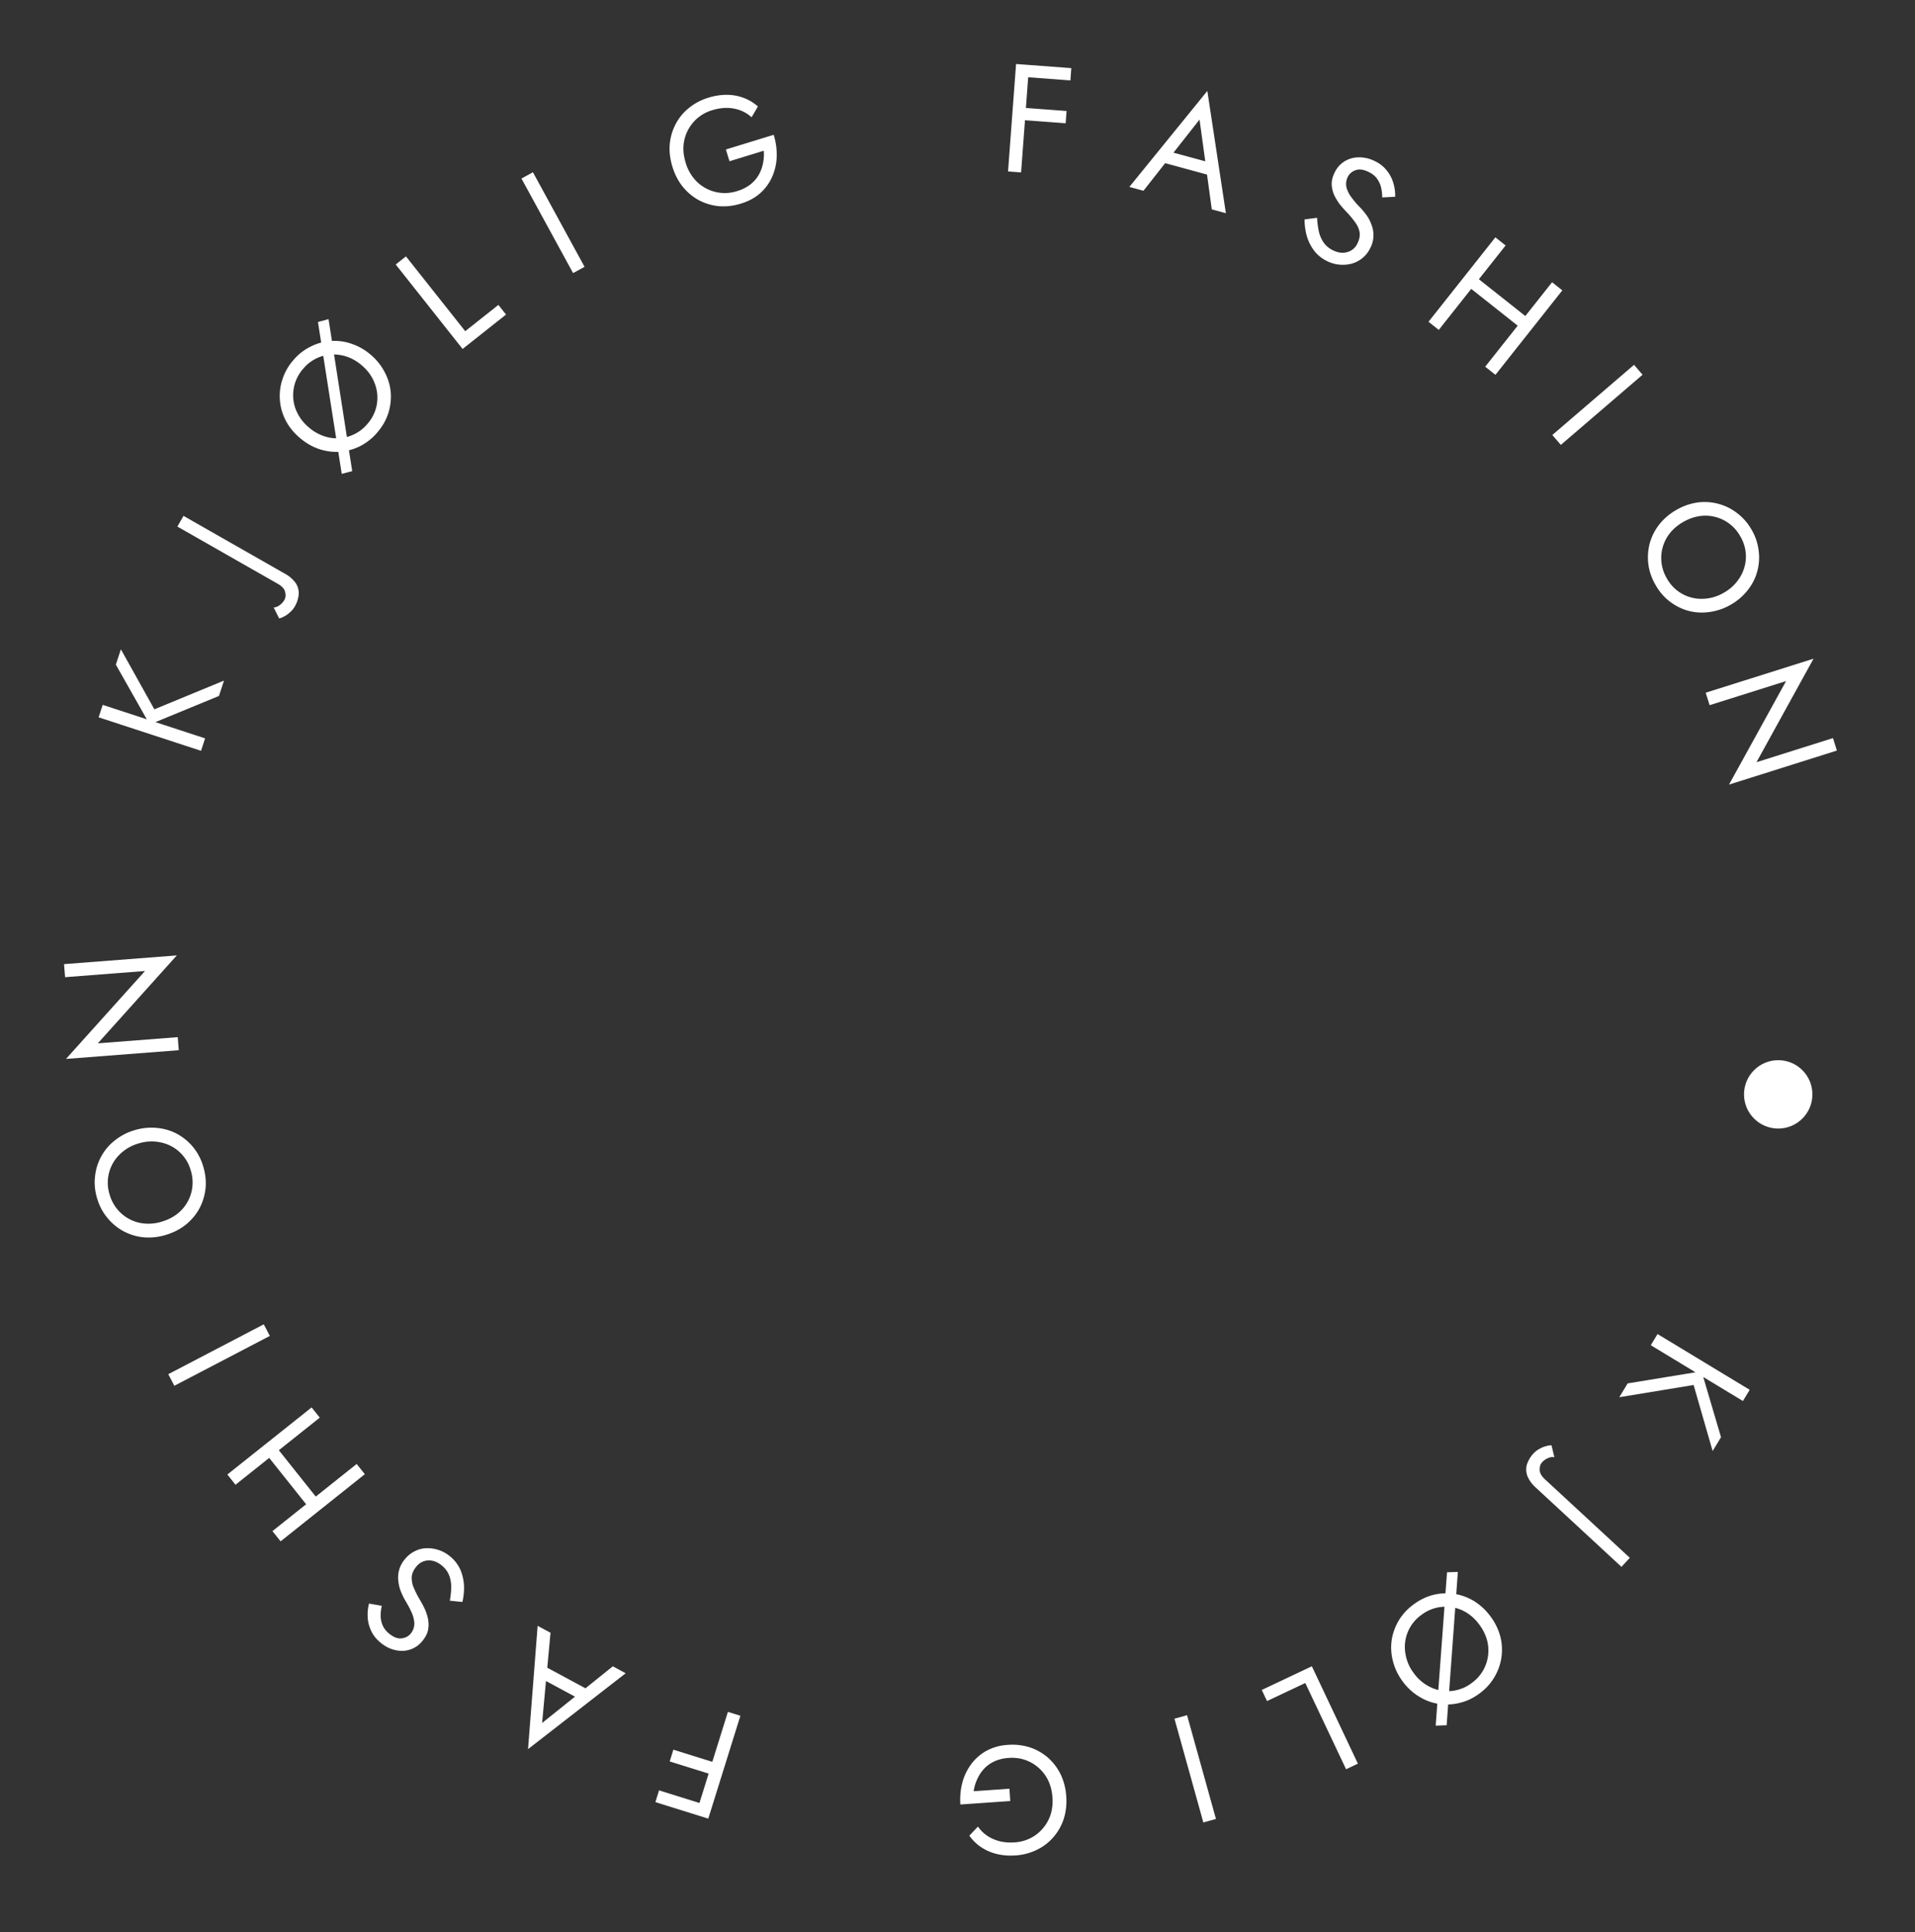 <svg width="112" height="113" fill="none" xmlns="http://www.w3.org/2000/svg"><rect width="100%" height="100%" fill="#333333" stroke="none"/><path d="m102.332 81.278-5.389-3.262-.396.654 5.389 3.263.396-.655Zm-1.677 2.772-1.138-3.855-4.322.708-.49.808 4.347-.714 1.113 3.861.49-.808Zm-9.747 1.169-.167-.695a.904.904 0 0 0-.298.044 1.383 1.383 0 0 0-.389.155c-.137.07-.259.161-.365.276a1.676 1.676 0 0 0-.319.477 1.054 1.054 0 0 0 .04 1.005c.087.17.22.34.401.506l5.022 4.644.489-.528-4.956-4.583c-.216-.2-.32-.391-.315-.574-.003-.182.043-.324.136-.425a.935.935 0 0 1 .353-.25.625.625 0 0 1 .368-.052Zm-4.381 9.801c.28.383.449.784.504 1.205.051.424-.005.83-.167 1.216a2.333 2.333 0 0 1-.795.986 2.303 2.303 0 0 1-2.383.252 2.536 2.536 0 0 1-1.004-.837 2.537 2.537 0 0 1-.497-1.21 2.298 2.298 0 0 1 .955-2.196 2.332 2.332 0 0 1 2.39-.258c.384.18.717.46.997.842Zm.653-.479a3.454 3.454 0 0 0-.944-.892 3.186 3.186 0 0 0-1.157-.435 3.228 3.228 0 0 0-1.224.05c-.41.1-.8.285-1.167.555a3.234 3.234 0 0 0-.88.947c-.215.366-.353.75-.415 1.153a3.07 3.07 0 0 0 .075 1.228c.104.415.29.807.56 1.174a3.3 3.3 0 0 0 .953.887c.36.227.74.371 1.143.433.407.067.815.05 1.225-.05.409-.092.8-.274 1.172-.547.368-.27.66-.588.874-.954a3.11 3.11 0 0 0 .353-2.38 3.408 3.408 0 0 0-.568-1.169Zm-2.572 6.353.656-8.965-.634.019-.663 8.97.641-.024Zm-5.19 2.247-2.693-5.695-2.93 1.385.308.65 2.238-1.057 2.385 5.044.692-.327Zm-8.302 3.234-1.69-6.069-.737.205 1.69 6.069.737-.205Zm-12.08-1.768-2.092.146c.037-.249.108-.486.212-.709.1-.224.233-.426.4-.606.168-.18.375-.326.62-.44a2.43 2.43 0 0 1 .825-.193c.443-.03.851.046 1.225.231.374.184.681.455.922.811.236.356.37.777.404 1.262.034.491-.04.926-.225 1.306a2.37 2.37 0 0 1-.801.931 2.356 2.356 0 0 1-1.181.398c-.48.033-.902-.034-1.268-.201a2.045 2.045 0 0 1-.88-.723l-.505.531c.2.281.438.511.716.69.27.179.575.309.91.387.331.08.69.106 1.08.079a3.276 3.276 0 0 0 1.249-.331c.378-.183.7-.431.968-.744.267-.307.468-.664.602-1.07a3.5 3.5 0 0 0 .143-1.309 3.504 3.504 0 0 0-.323-1.277 3.194 3.194 0 0 0-.746-.986 3.102 3.102 0 0 0-1.061-.602 3.39 3.39 0 0 0-1.282-.146 3 3 0 0 0-1.257.349 2.815 2.815 0 0 0-.901.794 3.19 3.19 0 0 0-.511 1.082 3.934 3.934 0 0 0-.11 1.262l2.917-.203-.05-.719Zm-17.801.935-2.689-.84-.215.687 2.69.84.214-.687Zm.751-2.406-2.603-.813-.215.688 2.603.812.215-.687Zm-.562 3.219 1.878-6.014-.73-.228-1.878 6.014.73.228Zm-6.851-7.443-2.932-1.58-.103.763 2.456 1.323.58-.506Zm-2.867 1.85.253-2.747.022-.193.216-2.337-.753-.405-.561 7.211 5.711-4.437-.752-.406-1.874 1.506-.14.108-2.122 1.7Zm-5.397-7.152.735.075c.071-.3.103-.614.095-.941a2.79 2.79 0 0 0-.212-.94 2.14 2.14 0 0 0-.594-.777 2.068 2.068 0 0 0-1.34-.487c-.243 0-.475.053-.696.158a1.685 1.685 0 0 0-.603.47 1.635 1.635 0 0 0-.392 1.325c.023.215.076.42.157.612a4.2 4.2 0 0 0 .257.52c.2.332.343.615.428.85.076.236.103.438.08.606a.927.927 0 0 1-.209.46.771.771 0 0 1-.531.271c-.228.03-.473-.066-.735-.285a1.234 1.234 0 0 1-.384-.51 1.462 1.462 0 0 1-.102-.565 2.59 2.59 0 0 1 .066-.543l-.746-.13a2.5 2.5 0 0 0-.08.754c.008.272.07.539.187.8.11.264.295.505.557.724.272.227.56.374.864.44.3.071.589.063.866-.026a1.53 1.53 0 0 0 .717-.493c.184-.22.299-.442.343-.663.04-.225.036-.446-.009-.663a3.042 3.042 0 0 0-.207-.608 7.153 7.153 0 0 0-.268-.494 5.315 5.315 0 0 1-.334-.653 1.422 1.422 0 0 1-.14-.646c.006-.214.1-.428.28-.645a.92.92 0 0 1 .691-.35c.276-.011.543.09.8.306.194.162.332.347.415.557.082.21.124.44.126.692a5.04 5.04 0 0 1-.082.8Zm-7.628-5.82-2.692-3.38-.563.45 2.692 3.378.563-.449Zm-4.906-.96 4.927-3.925-.476-.598-4.928 3.925.477.599Zm2.636 3.31 4.927-3.927-.477-.598-4.927 3.926.477.598Zm-6.214-9.098 5.585-2.916-.354-.678-5.585 2.916.354.678Zm-.73-9.6a2.596 2.596 0 0 1-1.304.07 2.333 2.333 0 0 1-1.75-1.647 2.303 2.303 0 0 1 .564-2.329 2.545 2.545 0 0 1 1.126-.665 2.54 2.54 0 0 1 1.306-.06 2.298 2.298 0 0 1 1.748 1.638 2.333 2.333 0 0 1-.562 2.337c-.298.302-.674.52-1.128.656Zm.231.777c.437-.13.823-.327 1.158-.59.333-.268.6-.583.799-.943.194-.358.315-.748.365-1.17.043-.42 0-.848-.13-1.285a3.234 3.234 0 0 0-.596-1.147 3.23 3.23 0 0 0-.946-.779 3.07 3.07 0 0 0-1.182-.342 3.344 3.344 0 0 0-1.295.132 3.298 3.298 0 0 0-1.155.599 2.955 2.955 0 0 0-.792.931c-.2.36-.321.75-.365 1.17-.051.416-.011.846.121 1.288.13.437.332.819.604 1.144a3.109 3.109 0 0 0 2.123 1.133 3.41 3.41 0 0 0 1.291-.141ZM3.806 57.147l4.675-.362-4.621 5.142 6.595-.51-.06-.763-4.674.362 4.62-5.142-6.595.51.06.763ZM5.769 41.95l5.988 1.958.238-.727-5.988-1.959-.238.727Zm1.007-3.08 1.98 3.498 4.05-1.668.294-.898-4.072 1.68-1.958-3.51-.294.898Zm9.23-3.343.32.638a.906.906 0 0 0 .28-.11c.113-.053.227-.132.343-.239a1.27 1.27 0 0 0 .294-.35 1.68 1.68 0 0 0 .202-.538 1.055 1.055 0 0 0-.265-.97 1.856 1.856 0 0 0-.506-.402l-5.942-3.388-.357.626 5.864 3.343c.255.145.401.308.437.487.044.177.032.326-.036.446a.933.933 0 0 1-.288.322.624.624 0 0 1-.346.135Zm2.049-10.539a2.596 2.596 0 0 1-.763-1.059 2.332 2.332 0 0 1 .44-2.363 2.303 2.303 0 0 1 2.263-.785c.419.083.808.28 1.168.588.36.309.612.664.757 1.066a2.298 2.298 0 0 1-.433 2.356 2.332 2.332 0 0 1-2.27.791 2.596 2.596 0 0 1-1.162-.594Zm-.527.614c.346.297.72.516 1.122.655.406.136.814.19 1.225.163.406-.031.8-.14 1.181-.326a3.27 3.27 0 0 0 1.011-.805c.301-.35.515-.724.642-1.12.127-.406.175-.812.144-1.218a3.069 3.069 0 0 0-.351-1.18 3.34 3.34 0 0 0-.811-1.016 3.3 3.3 0 0 0-1.128-.649 2.973 2.973 0 0 0-1.213-.163c-.41.027-.804.136-1.181.326a3.132 3.132 0 0 0-1.018.799 3.174 3.174 0 0 0-.636 1.127 3.04 3.04 0 0 0-.143 1.217c.03.406.144.8.338 1.18.195.373.467.71.818 1.01Zm1.068-6.77 1.39 8.881.613-.161-1.384-8.888-.62.168Zm4.548-3.363 3.911 4.939 2.54-2.012-.447-.564-1.94 1.536-3.465-4.374-.6.475Zm7.354-5.028 3.019 5.53.671-.367-3.019-5.53-.671.367ZM42.665 9.43l2.005-.615c.02.25.005.497-.047.739-.045.24-.13.466-.252.68-.123.213-.29.403-.504.569a2.422 2.422 0 0 1-.76.374 2.35 2.35 0 0 1-1.246.053 2.366 2.366 0 0 1-1.082-.581 2.573 2.573 0 0 1-.678-1.138c-.145-.47-.17-.912-.077-1.323a2.37 2.37 0 0 1 .57-1.088 2.35 2.35 0 0 1 1.06-.655c.46-.14.886-.171 1.281-.092a2.04 2.04 0 0 1 1.021.506l.371-.632a2.623 2.623 0 0 0-.853-.51 2.785 2.785 0 0 0-.975-.171 3.553 3.553 0 0 0-1.069.168 3.276 3.276 0 0 0-1.142.604 2.931 2.931 0 0 0-.774.944c-.19.36-.306.753-.344 1.179-.033.424.019.86.156 1.307.138.448.339.838.604 1.17.271.332.587.596.95.792.359.19.749.307 1.17.347.418.035.845-.015 1.281-.149.459-.14.84-.348 1.145-.624a2.81 2.81 0 0 0 .699-.977 3.19 3.19 0 0 0 .253-1.17 3.93 3.93 0 0 0-.178-1.253l-2.796.858.21.688Zm17.128-4.937 2.81.21.053-.719-2.81-.21-.053.719Zm-.187 2.513 2.72.203.053-.718-2.72-.203-.053.718Zm-.181-3.263-.469 6.283.763.057.469-6.283-.763-.057Zm8.357 5.7 3.213.875-.071-.766-2.692-.733-.45.624Zm2.374-2.45.375 2.732.023.193.318 2.325.825.225-1.085-7.151-4.56 5.614.825.225 1.485-1.89.112-.138 1.682-2.135Zm6.875 5.745-.732.093c-.002.309.039.622.12.939.09.314.23.603.42.867.197.261.448.469.754.623a2.068 2.068 0 0 0 1.415.17 1.694 1.694 0 0 0 1.123-.904 1.634 1.634 0 0 0 .082-1.38 2.18 2.18 0 0 0-.29-.561 4.384 4.384 0 0 0-.37-.448 5.011 5.011 0 0 1-.608-.731c-.128-.213-.2-.404-.215-.573a.928.928 0 0 1 .099-.495.771.771 0 0 1 .456-.384c.215-.08.475-.042.78.112.22.11.383.247.49.409.112.164.188.34.227.528.04.188.059.369.058.543l.757-.04a2.471 2.471 0 0 0-.093-.754 2.084 2.084 0 0 0-.364-.738 1.895 1.895 0 0 0-.706-.578 2.013 2.013 0 0 0-.94-.234 1.591 1.591 0 0 0-.839.222 1.53 1.53 0 0 0-.586.642c-.13.257-.191.498-.184.723.012.229.065.443.158.645.096.196.21.378.34.545.133.161.258.301.373.42.176.183.334.37.472.561.147.189.241.388.284.597.041.21-.001.44-.128.692a.92.92 0 0 1-.594.497c-.266.074-.549.035-.849-.117a1.385 1.385 0 0 1-.53-.449 1.894 1.894 0 0 1-.278-.645 4.957 4.957 0 0 1-.102-.797Zm8.747 3.944 3.387 2.682.447-.564-3.387-2.682-.447.564Zm4.996-.176-3.911 4.939.6.475 3.91-4.939-.599-.475Zm-3.316-2.626-3.911 4.938.6.475 3.91-4.938-.599-.475Zm8.111 7.455-4.78 4.104.498.58 4.78-4.103-.498-.58Zm2.883 9.185c.412-.234.83-.355 1.254-.362a2.325 2.325 0 0 1 2.077 1.209 2.295 2.295 0 0 1-.022 2.396 2.539 2.539 0 0 1-.946.902 2.538 2.538 0 0 1-1.259.355 2.3 2.3 0 0 1-2.073-1.201 2.332 2.332 0 0 1 .018-2.404c.222-.361.54-.66.951-.894Zm-.401-.703a3.455 3.455 0 0 0-.994.836 3.187 3.187 0 0 0-.565 1.1 3.23 3.23 0 0 0-.09 1.222c.052.419.19.826.417 1.222a3.2 3.2 0 0 0 .84.983c.338.255.704.437 1.097.544.398.105.808.127 1.23.066a3.344 3.344 0 0 0 1.23-.422 3.31 3.31 0 0 0 .99-.844c.266-.331.454-.694.561-1.086.113-.396.143-.804.091-1.223a3.143 3.143 0 0 0-.41-1.227 3.176 3.176 0 0 0-.847-.977c-.334-.26-.7-.44-1.098-.545a3.085 3.085 0 0 0-1.226-.079 3.412 3.412 0 0 0-1.226.43Zm9.15 13.348-4.472 1.41 3.337-6.054-6.308 1.99.23.729 4.472-1.41-3.338 6.054 6.309-1.99-.23-.73Z" fill="#fff"/><circle cx="104" cy="64" r="2" fill="#fff"/></svg>